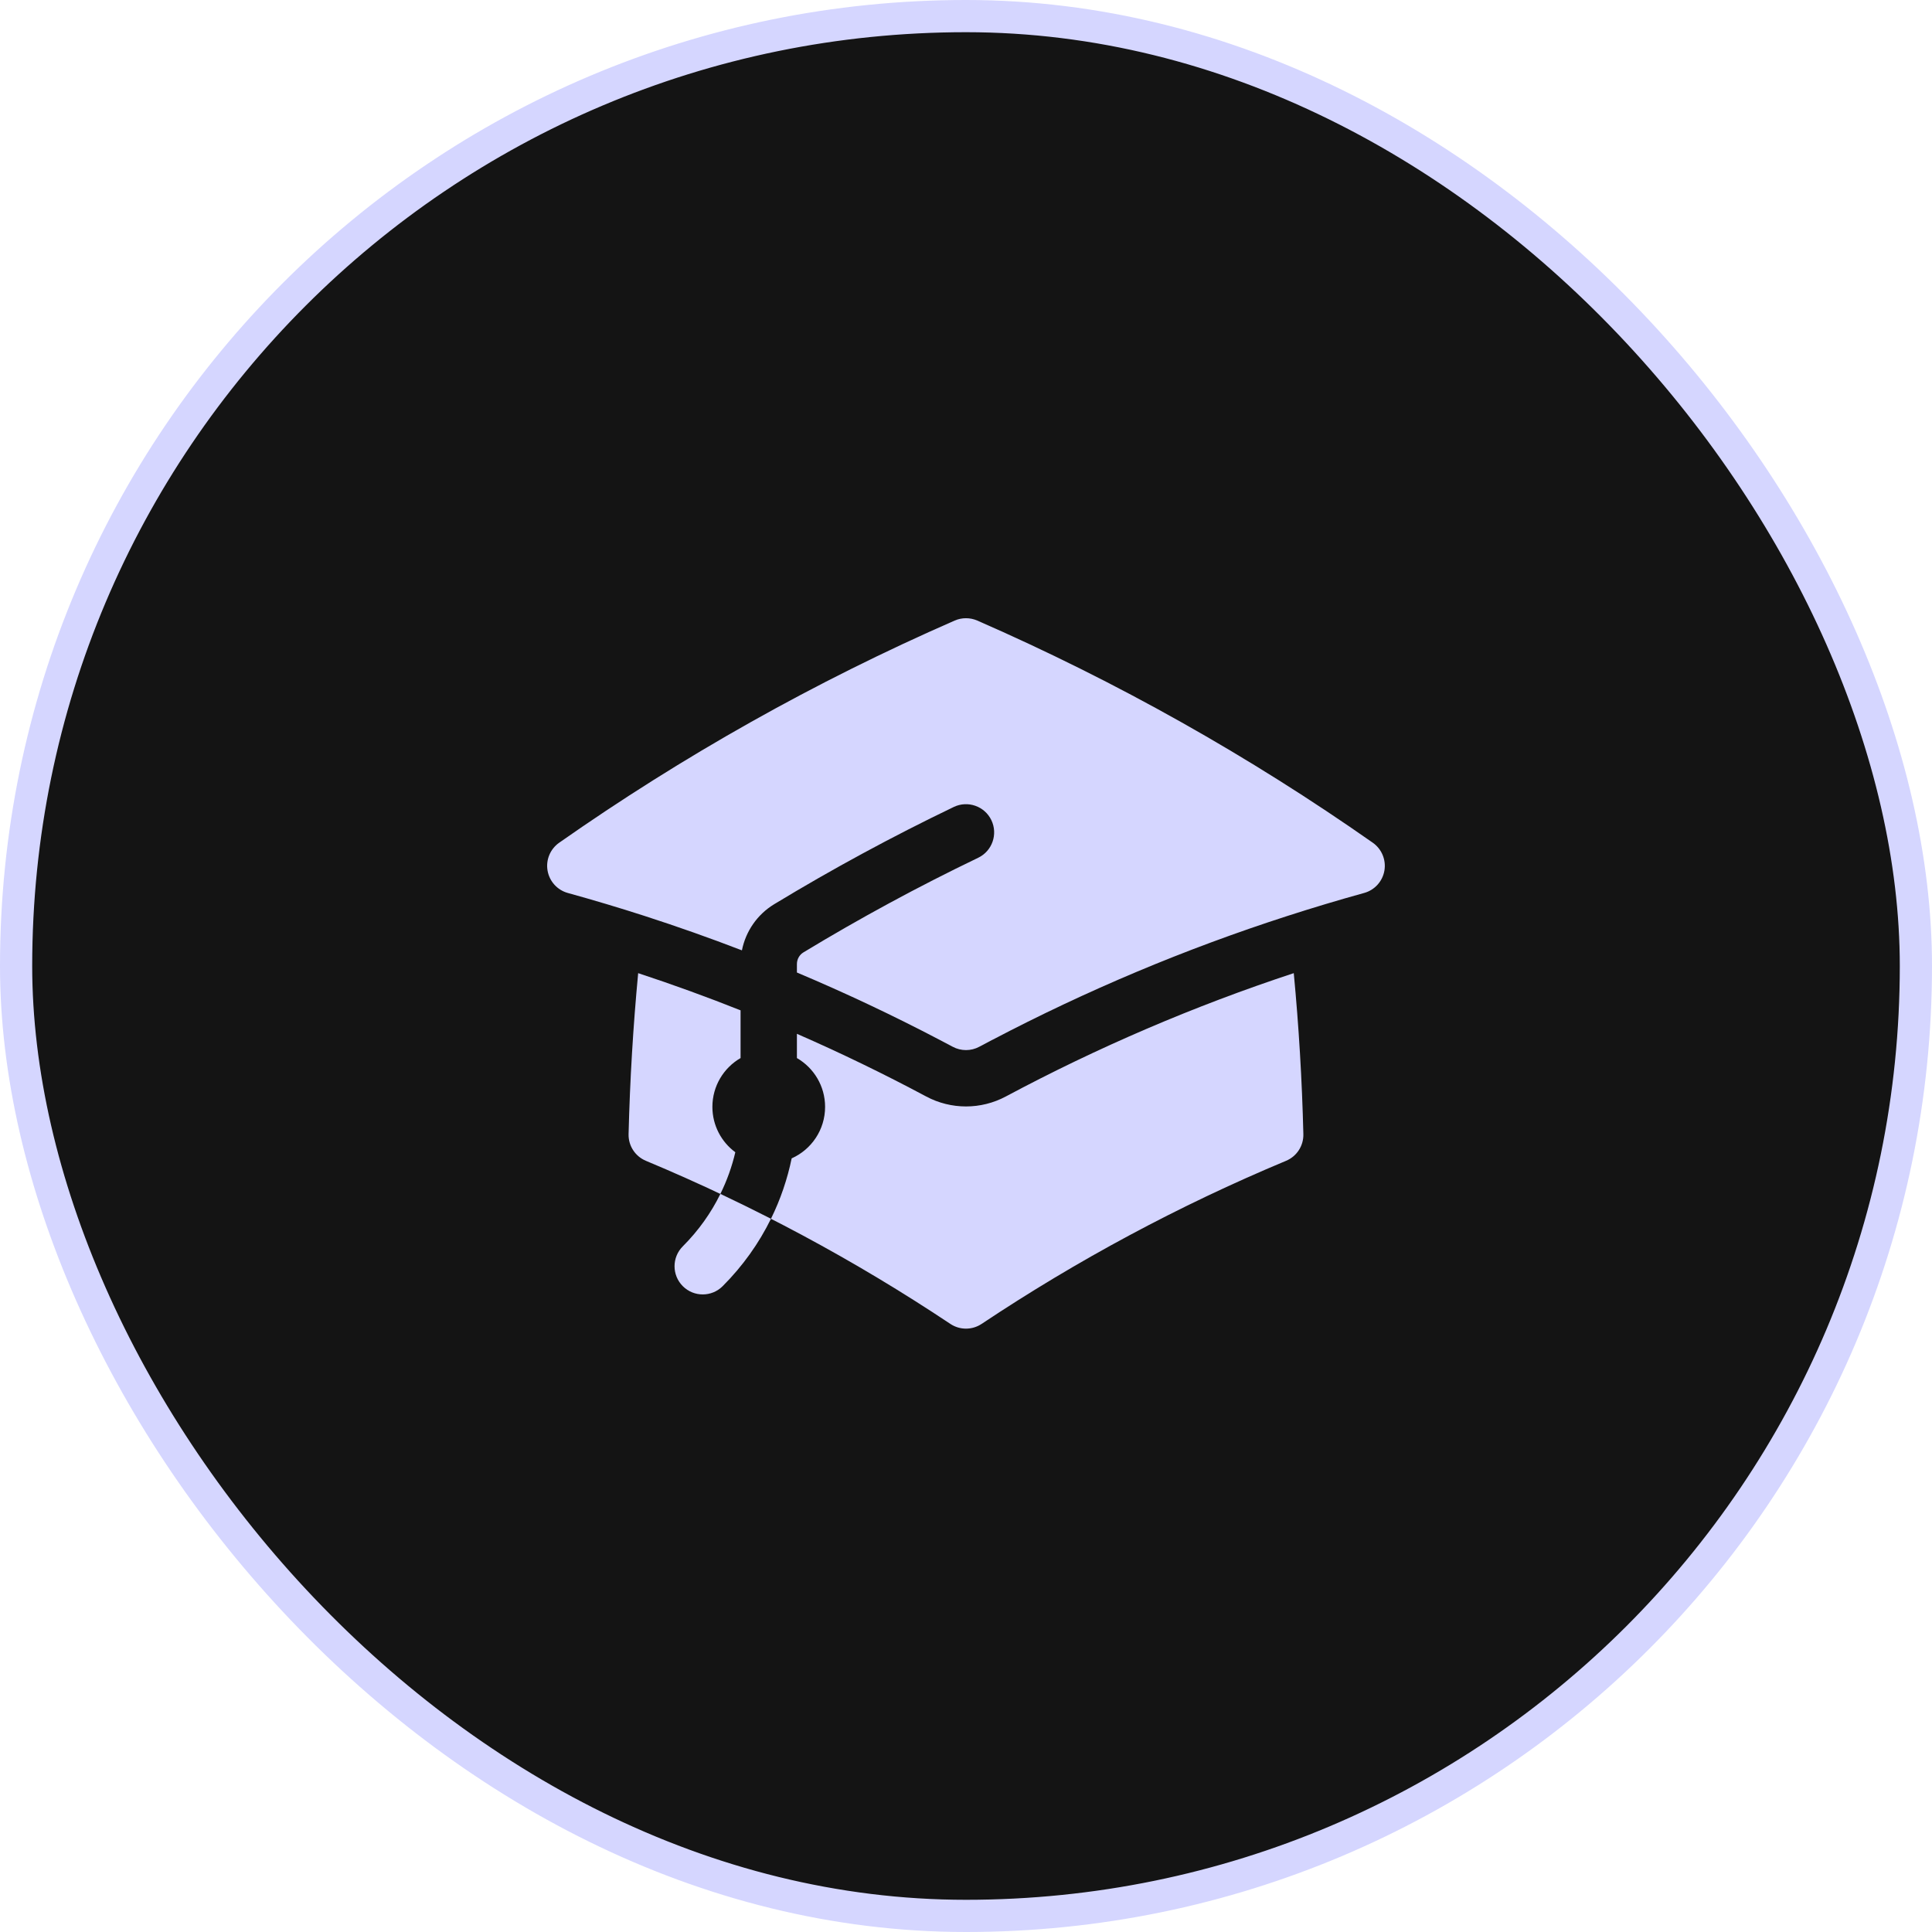 <svg width="60" height="60" viewBox="0 0 60 60" fill="none" xmlns="http://www.w3.org/2000/svg">
<rect x="0.5" y="0.5" width="59" height="59" rx="29.5" fill="#141414"/>
<rect x="0.5" y="0.5" width="59" height="59" rx="29.5" stroke="#D5D6FF"/>
<path d="M29.649 19.272C29.872 19.175 30.126 19.175 30.35 19.272C34.688 21.168 38.8 23.485 42.634 26.172C42.911 26.367 43.051 26.704 42.994 27.038C42.936 27.372 42.691 27.642 42.364 27.732C41.565 27.953 40.773 28.191 39.988 28.444C36.802 29.471 33.735 30.764 30.813 32.297L30.809 32.298C30.676 32.368 30.544 32.438 30.412 32.508C30.155 32.646 29.845 32.646 29.587 32.508C29.454 32.437 29.321 32.367 29.187 32.297C27.742 31.539 26.262 30.84 24.749 30.202V29.941C24.749 29.788 24.828 29.652 24.95 29.578C26.706 28.514 28.517 27.533 30.378 26.639C30.814 26.43 30.997 25.907 30.788 25.471C30.579 25.036 30.056 24.852 29.62 25.061C27.708 25.98 25.847 26.988 24.043 28.081C23.514 28.402 23.158 28.926 23.041 29.514C22.044 29.13 21.033 28.773 20.011 28.443C19.226 28.19 18.433 27.953 17.634 27.732C17.308 27.642 17.063 27.372 17.005 27.038C16.947 26.704 17.088 26.367 17.365 26.172C21.198 23.485 25.31 21.168 29.649 19.272Z" fill="#D5D6FF"/>
<path d="M31.237 34.052C34.082 32.532 37.072 31.246 40.179 30.222C40.336 31.872 40.436 33.54 40.477 35.221C40.486 35.582 40.273 35.911 39.94 36.05C36.614 37.439 33.45 39.139 30.485 41.115C30.191 41.311 29.808 41.311 29.514 41.115C26.549 39.139 23.385 37.439 20.059 36.05C19.726 35.911 19.512 35.582 19.521 35.221C19.563 33.539 19.663 31.872 19.819 30.222C20.894 30.576 21.954 30.961 22.999 31.377V32.859C22.476 33.161 22.124 33.727 22.124 34.375C22.124 34.952 22.404 35.465 22.836 35.784C22.732 36.228 22.577 36.662 22.372 37.078C22.901 37.328 23.424 37.585 23.943 37.85C24.239 37.249 24.453 36.618 24.586 35.974C25.198 35.701 25.624 35.088 25.624 34.375C25.624 33.727 25.272 33.161 24.749 32.859V32.106C26.116 32.704 27.455 33.353 28.763 34.052C29.536 34.465 30.464 34.465 31.237 34.052Z" fill="#D5D6FF"/>
<path d="M21.205 38.706C21.694 38.217 22.084 37.666 22.372 37.078C22.901 37.328 23.424 37.585 23.943 37.85C23.572 38.606 23.071 39.315 22.443 39.943C22.101 40.285 21.547 40.285 21.205 39.943C20.863 39.601 20.863 39.047 21.205 38.706Z" fill="#D5D6FF"/>
</svg>

